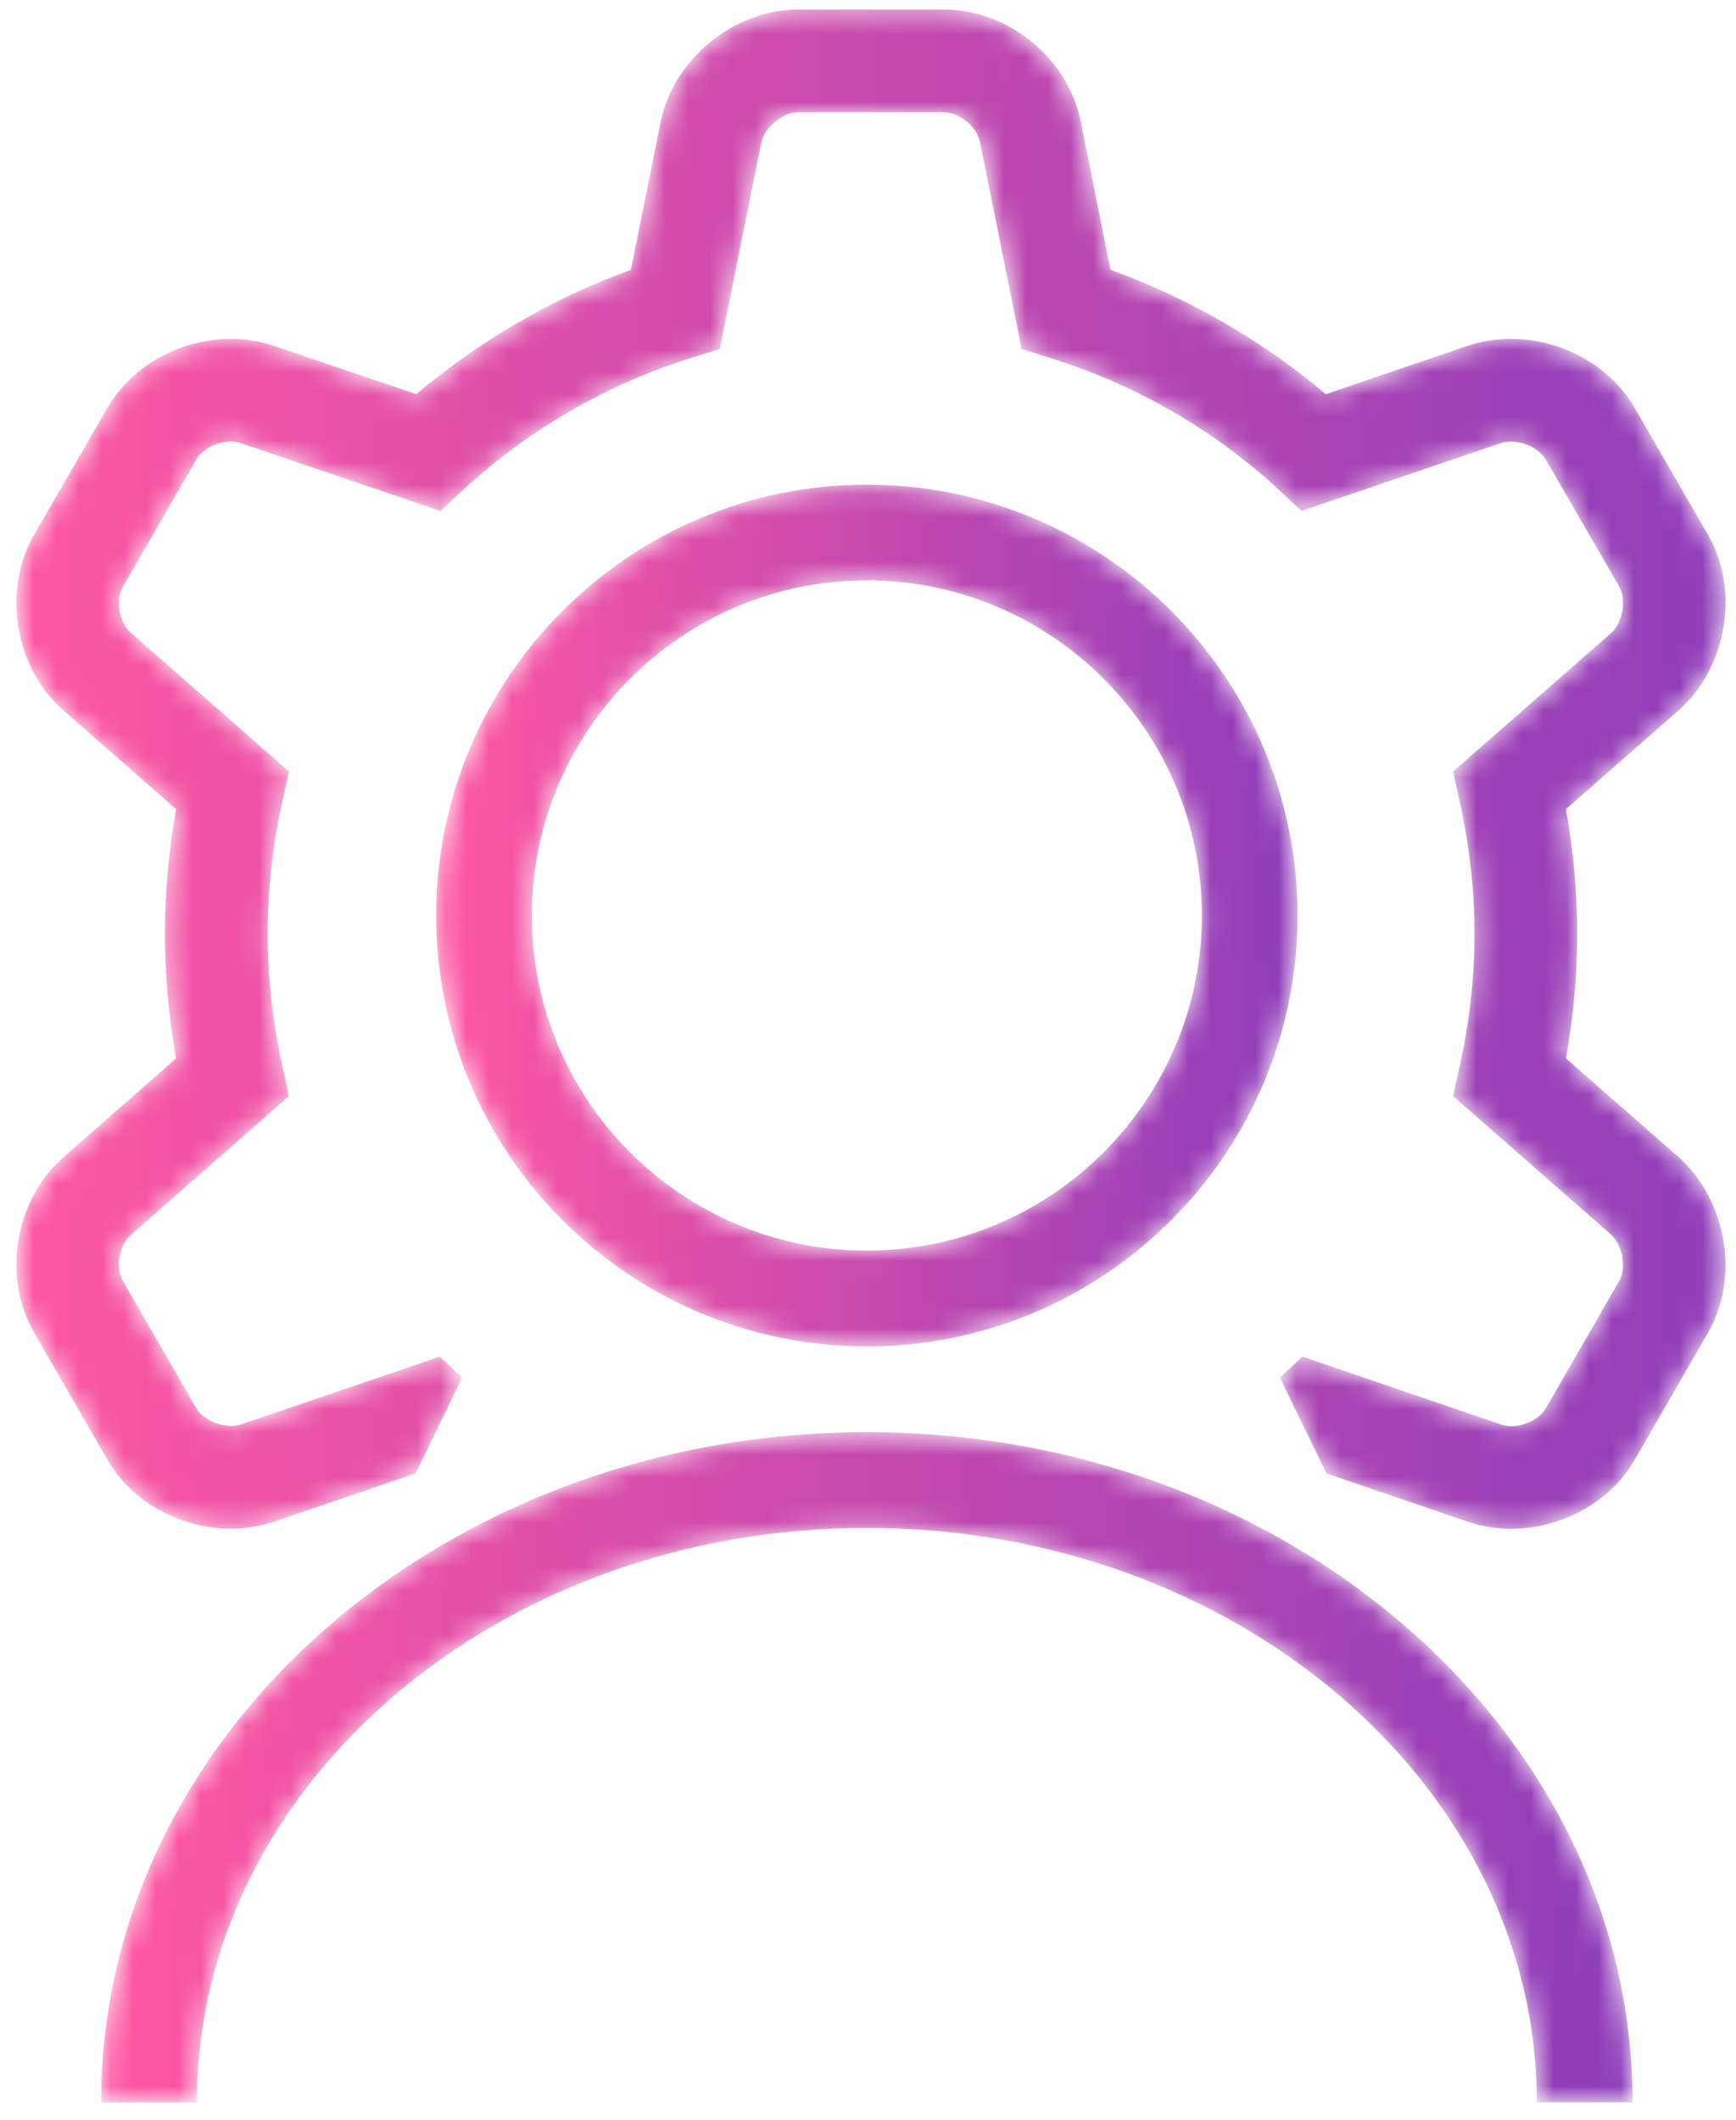 <?xml version="1.0" encoding="UTF-8"?> <svg xmlns="http://www.w3.org/2000/svg" xmlns:xlink="http://www.w3.org/1999/xlink" width="77px" height="94px" viewBox="0 0 77 94"><!-- Generator: Sketch 55.2 (78181) - https://sketchapp.com --><title>process-icon</title><desc>Created with Sketch.</desc><defs><path d="M37.411,2.422 C34.557,2.422 31.875,4.611 31.302,7.414 L31.302,7.414 L29.981,13.965 C26.522,15.222 23.27,17.104 20.464,19.478 L20.464,19.478 L14.077,17.315 C11.357,16.426 8.134,17.664 6.749,20.115 L6.749,20.115 L3.526,25.686 C2.086,28.163 2.643,31.587 4.8,33.485 L4.8,33.485 L9.811,37.878 C9.485,39.722 9.315,41.584 9.315,43.421 L9.315,43.421 C9.315,45.242 9.485,47.091 9.811,48.931 L9.811,48.931 L4.797,53.328 C2.643,55.226 2.086,58.65 3.526,61.114 L3.526,61.114 L6.739,66.675 C8.125,69.142 11.344,70.394 14.106,69.488 L14.106,69.488 L20.432,67.331 L22.502,63.082 L21.504,62.157 L12.662,65.168 C12,65.373 11.037,65.024 10.694,64.422 L10.694,64.422 L7.466,58.829 C7.104,58.214 7.267,57.222 7.805,56.752 L7.805,56.752 L14.819,50.602 L14.528,49.286 C14.093,47.328 13.872,45.354 13.872,43.421 L13.872,43.421 C13.872,41.466 14.093,39.485 14.528,37.526 L14.528,37.526 L14.819,36.211 L7.811,30.064 C7.27,29.587 7.107,28.598 7.472,27.974 L7.472,27.974 L10.71,22.371 C11.037,21.792 12.003,21.427 12.637,21.635 L12.637,21.635 L21.536,24.656 L22.534,23.731 C25.402,21.072 28.896,19.046 32.634,17.878 L32.634,17.878 L33.923,17.478 L35.766,8.32 C35.907,7.642 36.72,6.976 37.411,6.976 L37.411,6.976 L43.862,6.976 C44.55,6.976 45.344,7.622 45.469,8.314 L45.469,8.314 L47.315,17.478 L48.602,17.878 C52.378,19.056 55.882,21.078 58.736,23.731 L58.736,23.731 L59.731,24.656 L68.576,21.645 C69.248,21.424 70.234,21.786 70.573,22.394 L70.573,22.394 L73.808,27.987 C74.157,28.579 73.978,29.6 73.469,30.061 L73.469,30.061 L66.451,36.211 L66.742,37.526 C67.178,39.485 67.402,41.466 67.402,43.421 L67.402,43.421 C67.402,45.354 67.178,47.328 66.742,49.286 L66.742,49.286 L66.451,50.602 L73.443,56.73 C73.978,57.21 74.157,58.23 73.798,58.835 L73.798,58.835 L70.566,64.442 C70.234,65.027 69.258,65.395 68.608,65.174 L68.608,65.174 L59.77,62.154 L58.771,63.082 L60.838,67.334 L67.165,69.494 C69.898,70.394 73.136,69.155 74.522,66.698 L74.522,66.698 L77.741,61.126 C79.168,58.685 78.621,55.264 76.474,53.325 L76.474,53.325 L71.459,48.931 C71.786,47.091 71.955,45.242 71.955,43.421 L71.955,43.421 C71.955,41.584 71.786,39.722 71.459,37.878 L71.459,37.878 L76.496,33.462 C78.621,31.546 79.168,28.131 77.747,25.696 L77.747,25.696 L74.534,20.134 C73.136,17.658 69.898,16.416 67.136,17.322 L67.136,17.322 L60.803,19.478 C58.003,17.107 54.742,15.226 51.258,13.965 L51.258,13.965 L49.946,7.45 C49.424,4.63 46.752,2.422 43.862,2.422 L43.862,2.422 L37.411,2.422 Z" id="path-1"></path><linearGradient x1="-0.001%" y1="50.001%" x2="100.001%" y2="50.001%" id="linearGradient-3"><stop stop-color="#FF56A3" offset="0%"></stop><stop stop-color="#8E3DBA" offset="100%"></stop></linearGradient><path d="M2.147,20.195 C2.147,30.733 10.714,39.302 21.248,39.302 L21.248,39.302 C31.786,39.302 40.352,30.733 40.352,20.195 L40.352,20.195 C40.352,9.661 31.786,1.091 21.248,1.091 L21.248,1.091 C10.714,1.091 2.147,9.661 2.147,20.195 M6.39,20.195 C6.39,12.003 13.056,5.334 21.248,5.334 L21.248,5.334 C29.44,5.334 36.109,12.003 36.109,20.195 L36.109,20.195 C36.109,28.387 29.44,35.053 21.248,35.053 L21.248,35.053 C13.056,35.053 6.39,28.387 6.39,20.195" id="path-4"></path><linearGradient x1="-0.006%" y1="49.997%" x2="100.003%" y2="49.997%" id="linearGradient-6"><stop stop-color="#FF56A3" offset="0%"></stop><stop stop-color="#8E3DBA" offset="100%"></stop></linearGradient><path d="M0.086,31.219 L4.33,31.219 C4.33,17.174 17.661,5.747 34.048,5.747 L34.048,5.747 C50.432,5.747 63.766,17.174 63.766,31.219 L63.766,31.219 L68.013,31.219 C68.013,14.832 52.774,1.504 34.048,1.504 L34.048,1.504 C15.325,1.504 0.086,14.832 0.086,31.219" id="path-7"></path><linearGradient x1="-0.001%" y1="49.999%" x2="99.999%" y2="49.999%" id="linearGradient-9"><stop stop-color="#FF56A3" offset="0%"></stop><stop stop-color="#8E3DBA" offset="100%"></stop></linearGradient></defs><g id="Page-1" stroke="none" stroke-width="1" fill="none" fill-rule="evenodd"><g id="process-icon" transform="translate(-2, -2)"><g id="Group-12"><mask id="mask-2" fill="white"><use xlink:href="#path-1"></use></mask><g id="Clip-11"></g><path d="M37.411,2.422 C34.557,2.422 31.875,4.611 31.302,7.414 L31.302,7.414 L29.981,13.965 C26.522,15.222 23.27,17.104 20.464,19.478 L20.464,19.478 L14.077,17.315 C11.357,16.426 8.134,17.664 6.749,20.115 L6.749,20.115 L3.526,25.686 C2.086,28.163 2.643,31.587 4.8,33.485 L4.8,33.485 L9.811,37.878 C9.485,39.722 9.315,41.584 9.315,43.421 L9.315,43.421 C9.315,45.242 9.485,47.091 9.811,48.931 L9.811,48.931 L4.797,53.328 C2.643,55.226 2.086,58.65 3.526,61.114 L3.526,61.114 L6.739,66.675 C8.125,69.142 11.344,70.394 14.106,69.488 L14.106,69.488 L20.432,67.331 L22.502,63.082 L21.504,62.157 L12.662,65.168 C12,65.373 11.037,65.024 10.694,64.422 L10.694,64.422 L7.466,58.829 C7.104,58.214 7.267,57.222 7.805,56.752 L7.805,56.752 L14.819,50.602 L14.528,49.286 C14.093,47.328 13.872,45.354 13.872,43.421 L13.872,43.421 C13.872,41.466 14.093,39.485 14.528,37.526 L14.528,37.526 L14.819,36.211 L7.811,30.064 C7.27,29.587 7.107,28.598 7.472,27.974 L7.472,27.974 L10.71,22.371 C11.037,21.792 12.003,21.427 12.637,21.635 L12.637,21.635 L21.536,24.656 L22.534,23.731 C25.402,21.072 28.896,19.046 32.634,17.878 L32.634,17.878 L33.923,17.478 L35.766,8.32 C35.907,7.642 36.72,6.976 37.411,6.976 L37.411,6.976 L43.862,6.976 C44.55,6.976 45.344,7.622 45.469,8.314 L45.469,8.314 L47.315,17.478 L48.602,17.878 C52.378,19.056 55.882,21.078 58.736,23.731 L58.736,23.731 L59.731,24.656 L68.576,21.645 C69.248,21.424 70.234,21.786 70.573,22.394 L70.573,22.394 L73.808,27.987 C74.157,28.579 73.978,29.6 73.469,30.061 L73.469,30.061 L66.451,36.211 L66.742,37.526 C67.178,39.485 67.402,41.466 67.402,43.421 L67.402,43.421 C67.402,45.354 67.178,47.328 66.742,49.286 L66.742,49.286 L66.451,50.602 L73.443,56.73 C73.978,57.21 74.157,58.23 73.798,58.835 L73.798,58.835 L70.566,64.442 C70.234,65.027 69.258,65.395 68.608,65.174 L68.608,65.174 L59.77,62.154 L58.771,63.082 L60.838,67.334 L67.165,69.494 C69.898,70.394 73.136,69.155 74.522,66.698 L74.522,66.698 L77.741,61.126 C79.168,58.685 78.621,55.264 76.474,53.325 L76.474,53.325 L71.459,48.931 C71.786,47.091 71.955,45.242 71.955,43.421 L71.955,43.421 C71.955,41.584 71.786,39.722 71.459,37.878 L71.459,37.878 L76.496,33.462 C78.621,31.546 79.168,28.131 77.747,25.696 L77.747,25.696 L74.534,20.134 C73.136,17.658 69.898,16.416 67.136,17.322 L67.136,17.322 L60.803,19.478 C58.003,17.107 54.742,15.226 51.258,13.965 L51.258,13.965 L49.946,7.45 C49.424,4.63 46.752,2.422 43.862,2.422 L43.862,2.422 L37.411,2.422 Z" id="Fill-10" fill="url(#linearGradient-3)" mask="url(#mask-2)"></path></g><g id="Group-15" transform="translate(19.2, 22.4)"><mask id="mask-5" fill="white"><use xlink:href="#path-4"></use></mask><g id="Clip-14"></g><path d="M2.147,20.195 C2.147,30.733 10.714,39.302 21.248,39.302 L21.248,39.302 C31.786,39.302 40.352,30.733 40.352,20.195 L40.352,20.195 C40.352,9.661 31.786,1.091 21.248,1.091 L21.248,1.091 C10.714,1.091 2.147,9.661 2.147,20.195 M6.39,20.195 C6.39,12.003 13.056,5.334 21.248,5.334 L21.248,5.334 C29.44,5.334 36.109,12.003 36.109,20.195 L36.109,20.195 C36.109,28.387 29.44,35.053 21.248,35.053 L21.248,35.053 C13.056,35.053 6.39,28.387 6.39,20.195" id="Fill-13" fill="url(#linearGradient-6)" mask="url(#mask-5)"></path></g><g id="Group-18" transform="translate(6.4, 64)"><mask id="mask-8" fill="white"><use xlink:href="#path-7"></use></mask><g id="Clip-17"></g><path d="M0.086,31.219 L4.33,31.219 C4.33,17.174 17.661,5.747 34.048,5.747 L34.048,5.747 C50.432,5.747 63.766,17.174 63.766,31.219 L63.766,31.219 L68.013,31.219 C68.013,14.832 52.774,1.504 34.048,1.504 L34.048,1.504 C15.325,1.504 0.086,14.832 0.086,31.219" id="Fill-16" fill="url(#linearGradient-9)" mask="url(#mask-8)"></path></g></g></g></svg> 